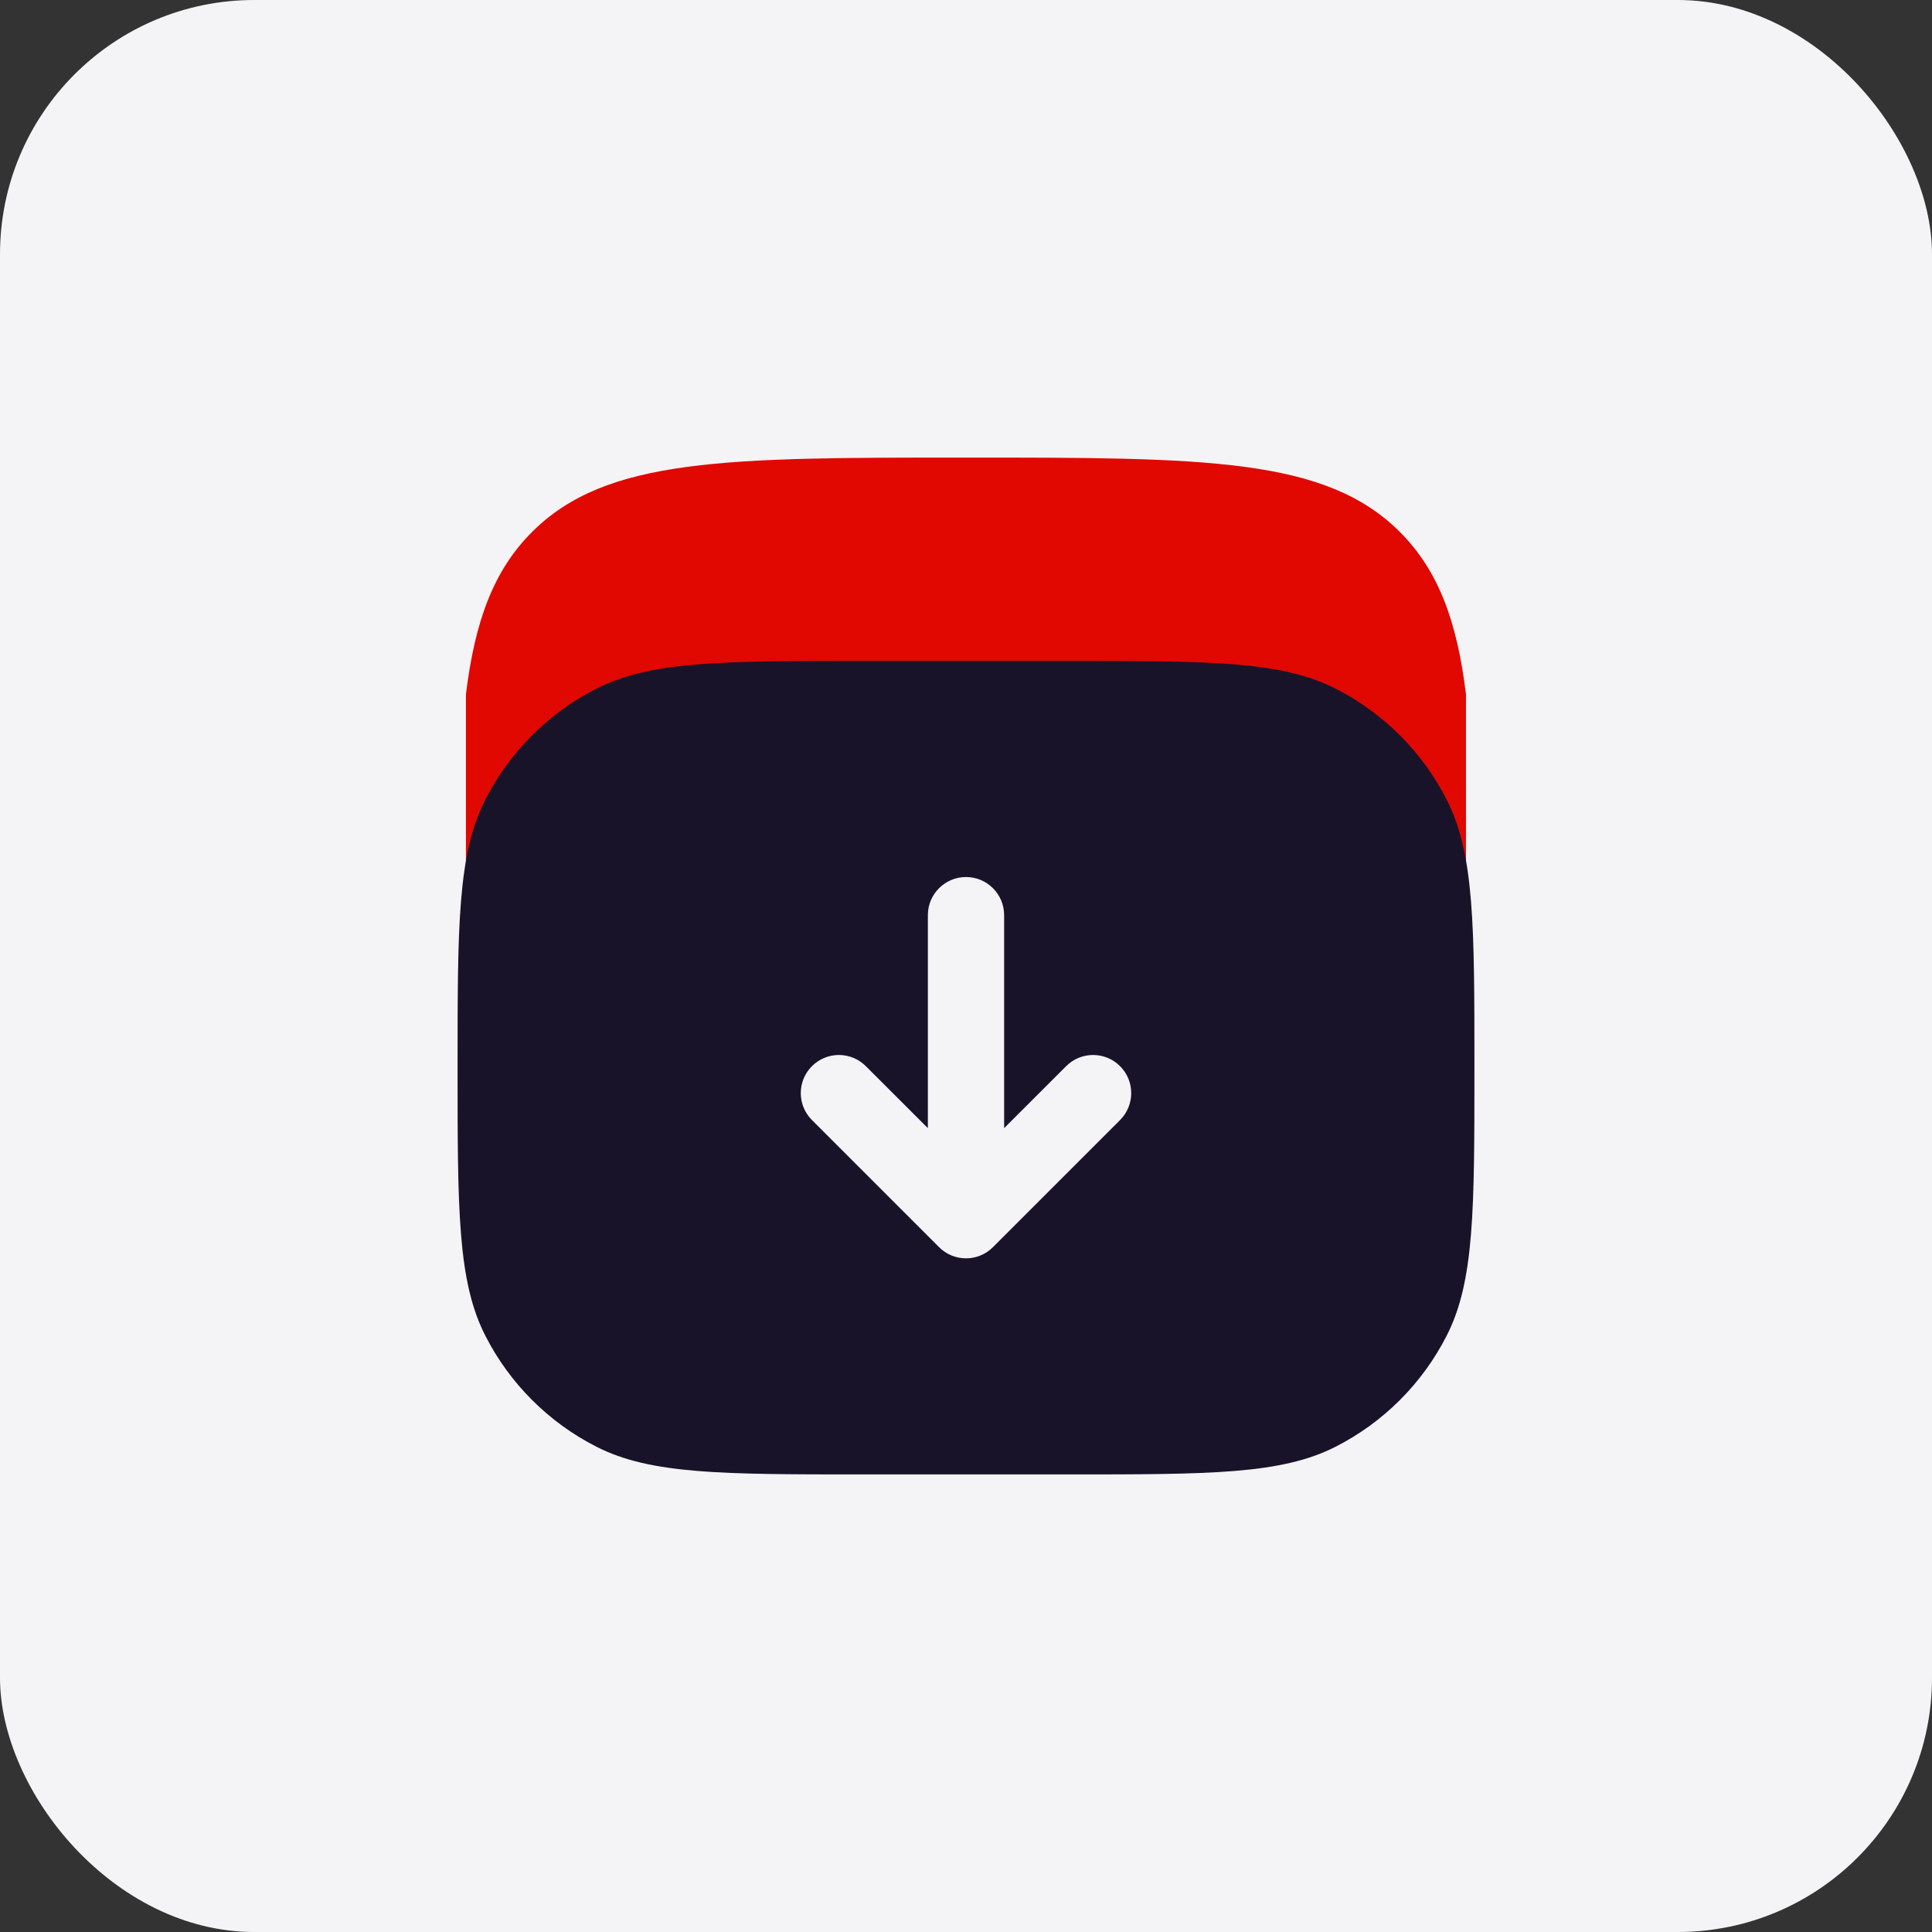 <svg width="38" height="38" viewBox="0 0 38 38" fill="none" xmlns="http://www.w3.org/2000/svg">
<rect x="0" y="0" width="38" height="38" fill="#333333" stroke="none"/>
<rect width="38" height="38" rx="5" fill="#F4F3F5"/>
<path d="M18.999 9C23.713 9 26.07 9 27.535 10.464C28.292 11.222 28.658 12.218 28.834 13.656V17H9.164V13.656C9.341 12.218 9.706 11.222 10.464 10.464C11.928 9 14.285 9 18.999 9Z" fill="#E00800"/>
<path fill-rule="evenodd" clip-rule="evenodd" d="M9 21C9 18.2 9 16.8 9.545 15.73C10.024 14.789 10.789 14.024 11.73 13.545C12.8 13 14.2 13 17 13H21C23.8 13 25.2 13 26.27 13.545C27.211 14.024 27.976 14.789 28.455 15.73C29 16.8 29 18.2 29 21C29 23.8 29 25.2 28.455 26.27C27.976 27.211 27.211 27.976 26.27 28.455C25.2 29 23.8 29 21 29H17C14.2 29 12.8 29 11.73 28.455C10.789 27.976 10.024 27.211 9.545 26.27C9 25.2 9 23.8 9 21ZM19.75 18C19.75 17.586 19.414 17.25 19 17.25C18.586 17.25 18.25 17.586 18.25 18V22.189L17.03 20.97C16.737 20.677 16.263 20.677 15.97 20.97C15.677 21.263 15.677 21.737 15.97 22.03L18.47 24.53C18.61 24.671 18.801 24.75 19 24.75C19.199 24.75 19.39 24.671 19.53 24.53L22.03 22.03C22.323 21.737 22.323 21.263 22.03 20.97C21.737 20.677 21.263 20.677 20.97 20.97L19.75 22.189V18Z" fill="#191329"/>
</svg>
